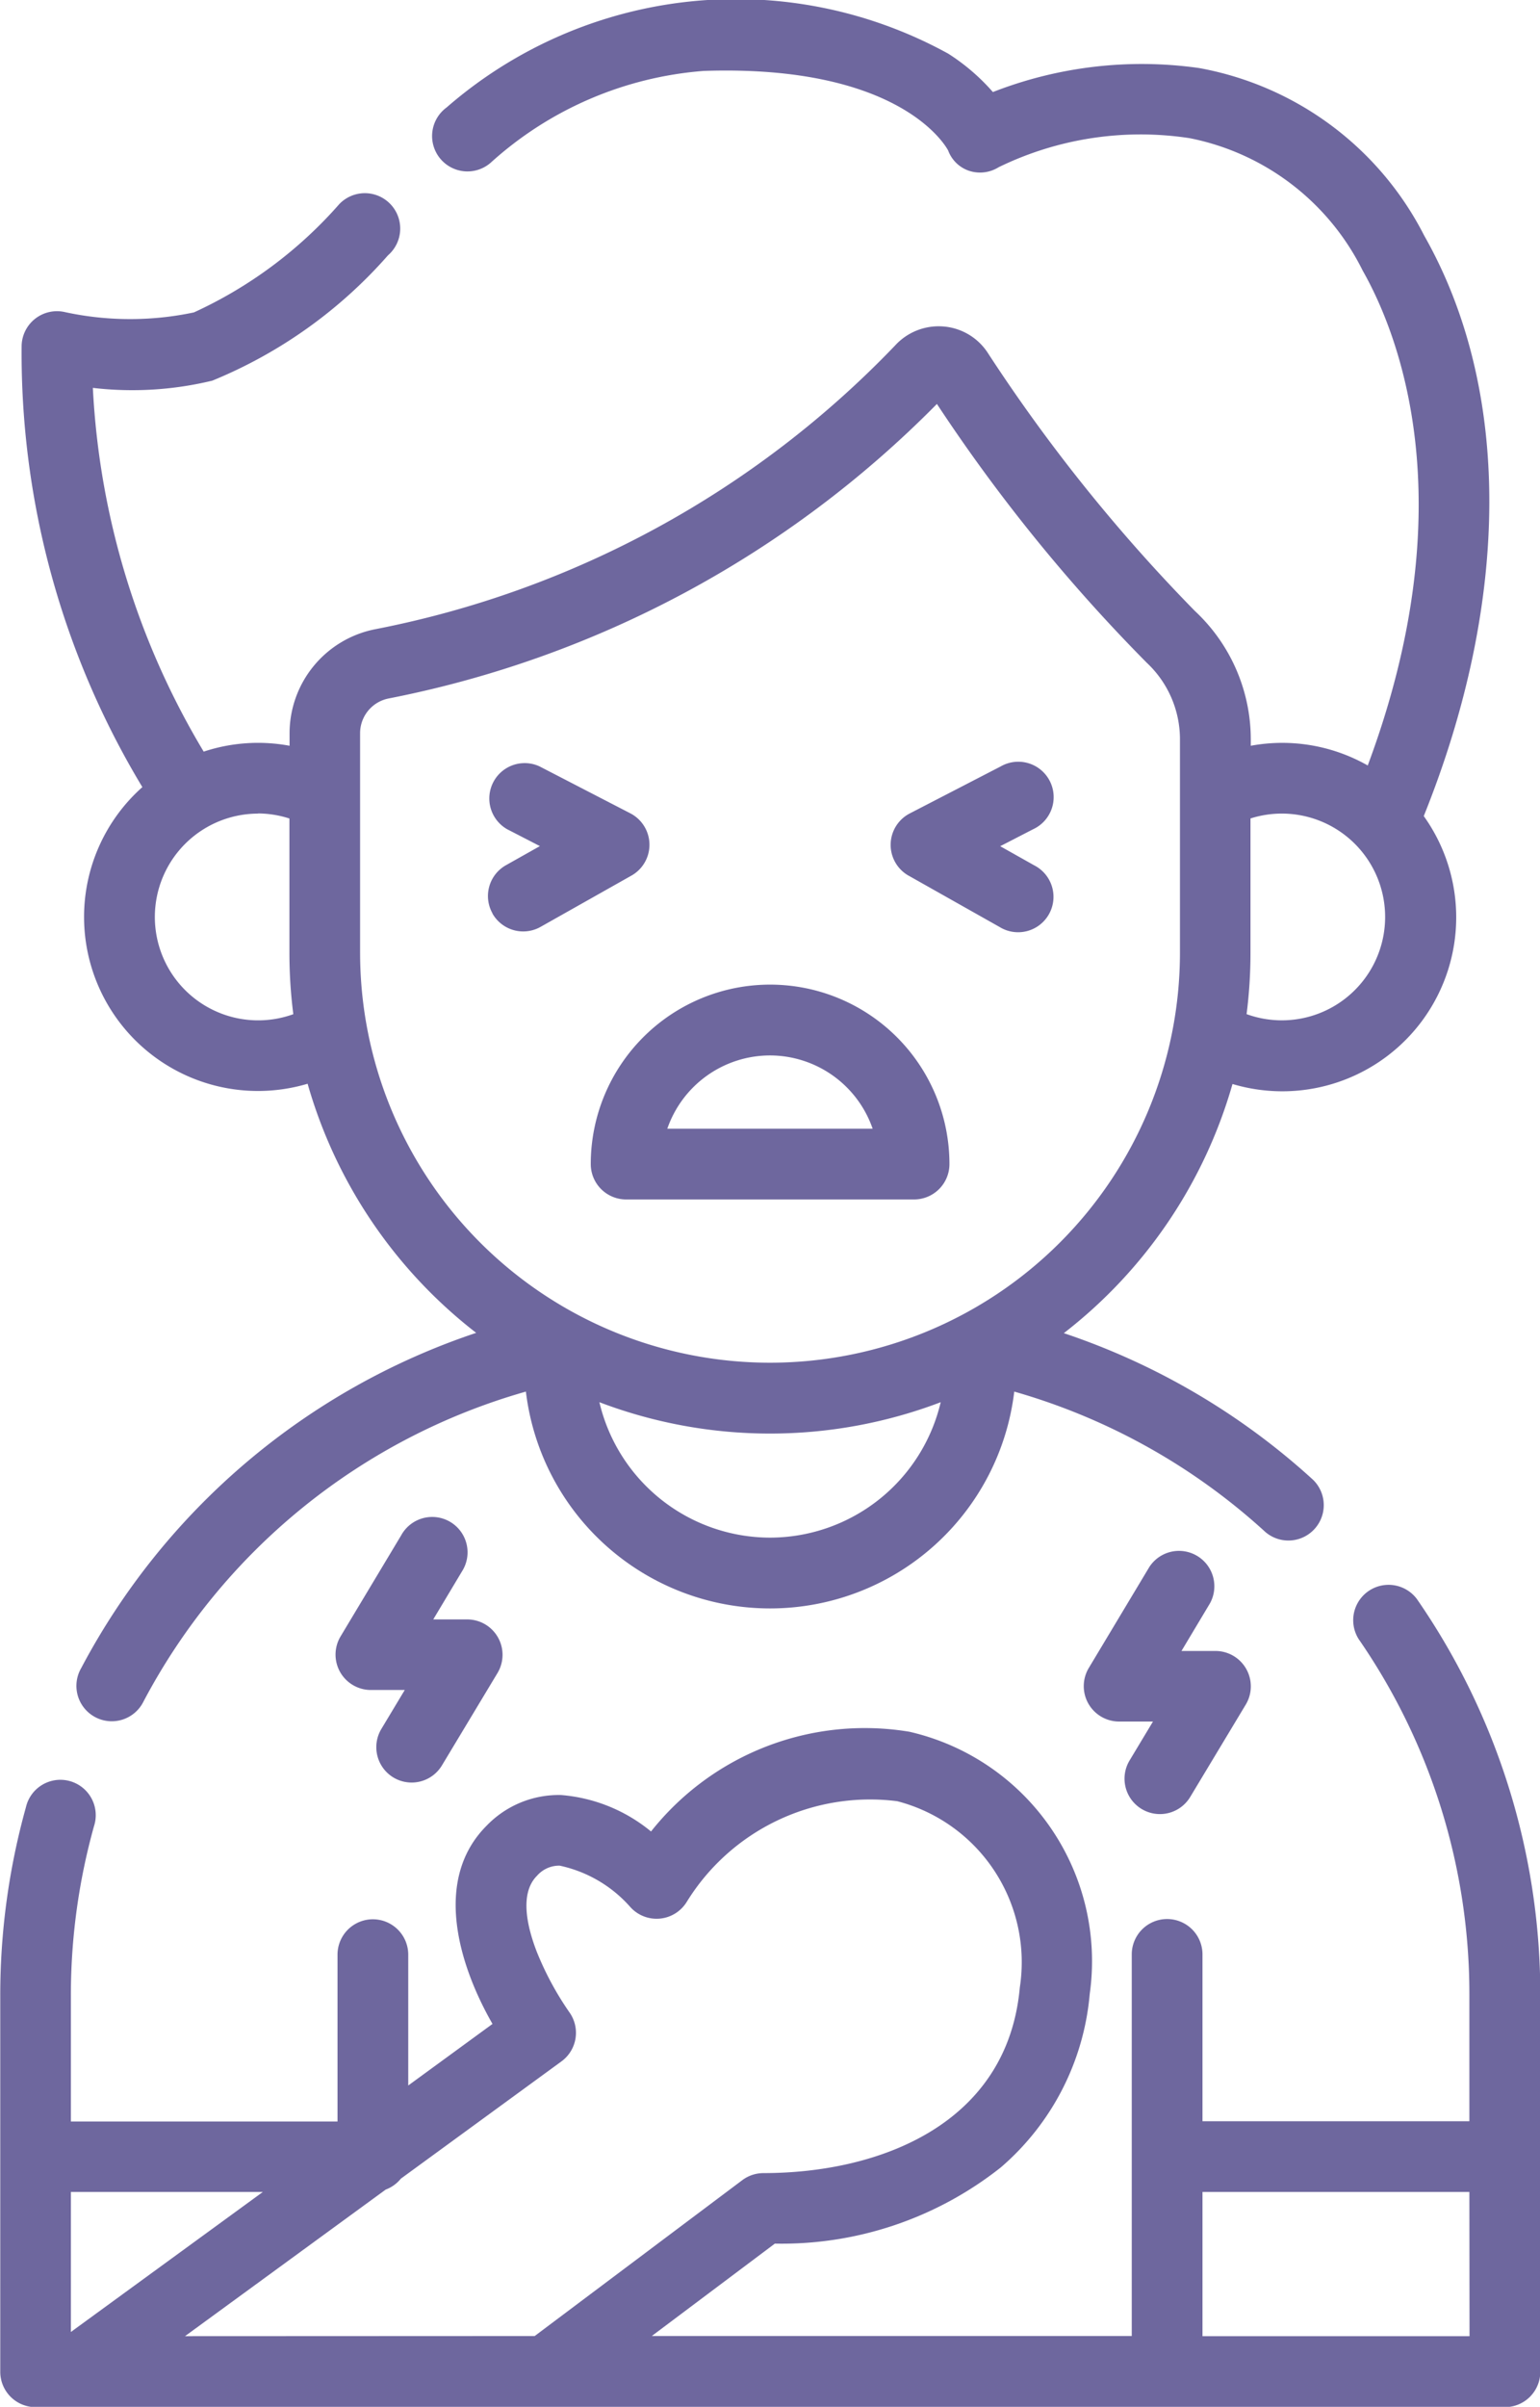 <?xml version="1.0" encoding="UTF-8"?>
<svg xmlns="http://www.w3.org/2000/svg" id="chest-pain-or-pressure" width="30.484" height="47.613" viewBox="0 0 30.484 47.613">
  <path id="Path_243" data-name="Path 243" d="M97.911,18.136a3.443,3.443,0,0,0,4.425,3.3,9.542,9.542,0,0,0,3.337,4.928A13.784,13.784,0,0,0,97.852,33a.7.7,0,1,0,1.236.656,12.385,12.385,0,0,1,7.569-6.13,4.868,4.868,0,0,0,9.667,0,12.41,12.41,0,0,1,4.97,2.777.7.7,0,0,0,.944-1.033,13.819,13.819,0,0,0-4.933-2.9,9.542,9.542,0,0,0,3.339-4.929,3.442,3.442,0,0,0,3.786-5.3c1.725-4.282,1.733-8.448.009-11.483a6.252,6.252,0,0,0-4.456-3.315,8.1,8.1,0,0,0-4.082.475,4.09,4.09,0,0,0-.883-.759,8.721,8.721,0,0,0-9.932,1.065.7.7,0,1,0,.873,1.093A7.088,7.088,0,0,1,110.178,1.4c3.853-.129,4.775,1.457,4.838,1.575a.668.668,0,0,0,.411.4.694.694,0,0,0,.586-.069,6.414,6.414,0,0,1,3.781-.576,4.878,4.878,0,0,1,3.427,2.62c.7,1.233,2.046,4.574.1,9.79a3.423,3.423,0,0,0-2.315-.39v-.115a3.475,3.475,0,0,0-1.106-2.551,33.054,33.054,0,0,1-4.107-5.117,1.156,1.156,0,0,0-.878-.512,1.168,1.168,0,0,0-.951.378,19.364,19.364,0,0,1-10.292,5.612,2.1,2.1,0,0,0-1.693,2.058v.247a3.418,3.418,0,0,0-1.7.116A15.491,15.491,0,0,1,98.085,7.67a6.732,6.732,0,0,0,2.365-.143,9.322,9.322,0,0,0,3.477-2.479.7.7,0,1,0-.965-1.012,8.578,8.578,0,0,1-2.876,2.141,6.1,6.1,0,0,1-2.55-.005.7.7,0,0,0-.861.67,16.615,16.615,0,0,0,2.39,8.726,3.436,3.436,0,0,0-1.154,2.569ZM121,18.843V16.188a2.045,2.045,0,1,1-.077,3.871A9.561,9.561,0,0,0,121,18.843ZM111.49,30.415a3.476,3.476,0,0,1-3.378-2.679,9.509,9.509,0,0,0,6.756,0,3.476,3.476,0,0,1-3.378,2.679ZM103.375,14.5a.7.7,0,0,1,.562-.685,20.869,20.869,0,0,0,10.856-5.827,33.319,33.319,0,0,0,4.155,5.121,2.072,2.072,0,0,1,.656,1.523v4.208a8.114,8.114,0,0,1-16.229,0V14.5Zm-2.02,1.589a2.052,2.052,0,0,1,.621.1v2.655a9.562,9.562,0,0,0,.077,1.216,2.045,2.045,0,1,1-.7-3.968Z" transform="translate(-96.247 0.003)" fill="#6e679e"></path>
  <path id="Path_244" data-name="Path 244" d="M217.847,213.017a.7.7,0,0,0,.7.7h5.7a.7.7,0,0,0,.7-.7,3.548,3.548,0,0,0-7.1,0Zm3.548-2.149a2.153,2.153,0,0,1,2.032,1.45h-4.065A2.153,2.153,0,0,1,221.4,210.868Z" transform="translate(-206.153 -189.989)" fill="#6e679e"></path>
  <path id="Path_245" data-name="Path 245" d="M196,165.172a.7.7,0,0,0,.953.266l1.8-1.015a.7.7,0,0,0-.022-1.231l-1.8-.93a.7.7,0,0,0-.641,1.243l.65.335-.672.378a.7.7,0,0,0-.266.953Z" transform="translate(-186.253 -147.102)" fill="#6e679e"></path>
  <path id="Path_246" data-name="Path 246" d="M282.016,164.424l1.8,1.015a.7.7,0,1,0,.686-1.219l-.672-.378.65-.335a.7.7,0,1,0-.641-1.243l-1.8.93a.7.7,0,0,0-.022,1.231Z" transform="translate(-264.031 -147.102)" fill="#6e679e"></path>
  <path id="Path_247" data-name="Path 247" d="M120.143,337.186a.7.7,0,0,0-1.151.795,12.343,12.343,0,0,1,2.191,7.045v2.492H115.9v-3.3a.7.7,0,1,0-1.4,0v7.548H105l2.435-1.827a6.988,6.988,0,0,0,4.472-1.507A5.106,5.106,0,0,0,113.668,345a4.656,4.656,0,0,0-3.569-5.187,5.4,5.4,0,0,0-5.115,1.973,3.2,3.2,0,0,0-1.779-.721,1.981,1.981,0,0,0-1.475.606c-1.072,1.072-.545,2.77.116,3.922l-1.668,1.218v-2.588a.7.7,0,0,0-1.4,0v3.3H93.5v-2.492a12.44,12.44,0,0,1,.457-3.348.7.7,0,1,0-1.347-.376,13.843,13.843,0,0,0-.508,3.724v7.443a.7.7,0,0,0,.7.7h29.085a.7.7,0,0,0,.7-.7v-7.443A13.736,13.736,0,0,0,120.143,337.186ZM93.5,348.917h3.8l-3.8,2.77Zm2.259,2.853,3.973-2.9a.7.7,0,0,0,.3-.216l3.179-2.32a.7.7,0,0,0,.153-.977,6.042,6.042,0,0,1-.643-1.195c-.19-.492-.344-1.152.006-1.5a.582.582,0,0,1,.449-.2,2.582,2.582,0,0,1,1.4.821.7.7,0,0,0,1.116-.106,4.263,4.263,0,0,1,4.166-1.99,3.291,3.291,0,0,1,2.426,3.685c-.244,2.708-2.781,3.672-5.074,3.672a.7.7,0,0,0-.42.14l-4.109,3.083Zm25.427,0H115.9v-2.853h5.283Z" transform="translate(-92.097 -305.555)" fill="#6e679e"></path>
  <path id="Path_248" data-name="Path 248" d="M323.9,334.794a.7.7,0,0,0,.96-.239l1.1-1.828a.7.7,0,0,0-.6-1.06h-.673l.565-.944a.7.7,0,0,0-1.2-.719l-1.2,2a.7.7,0,0,0,.6,1.059h.671l-.462.768A.7.7,0,0,0,323.9,334.794Z" transform="translate(-301.3 -299.007)" fill="#6e679e"></path>
  <path id="Path_249" data-name="Path 249" d="M164.643,328.085a.7.7,0,0,0,.96-.239l1.1-1.828a.7.7,0,0,0-.6-1.06h-.672l.565-.944a.7.7,0,1,0-1.2-.719l-1.2,2a.7.7,0,0,0,.6,1.059h.671l-.462.769A.7.7,0,0,0,164.643,328.085Z" transform="translate(-156.855 -292.922)" fill="#6e679e"></path>
</svg>
